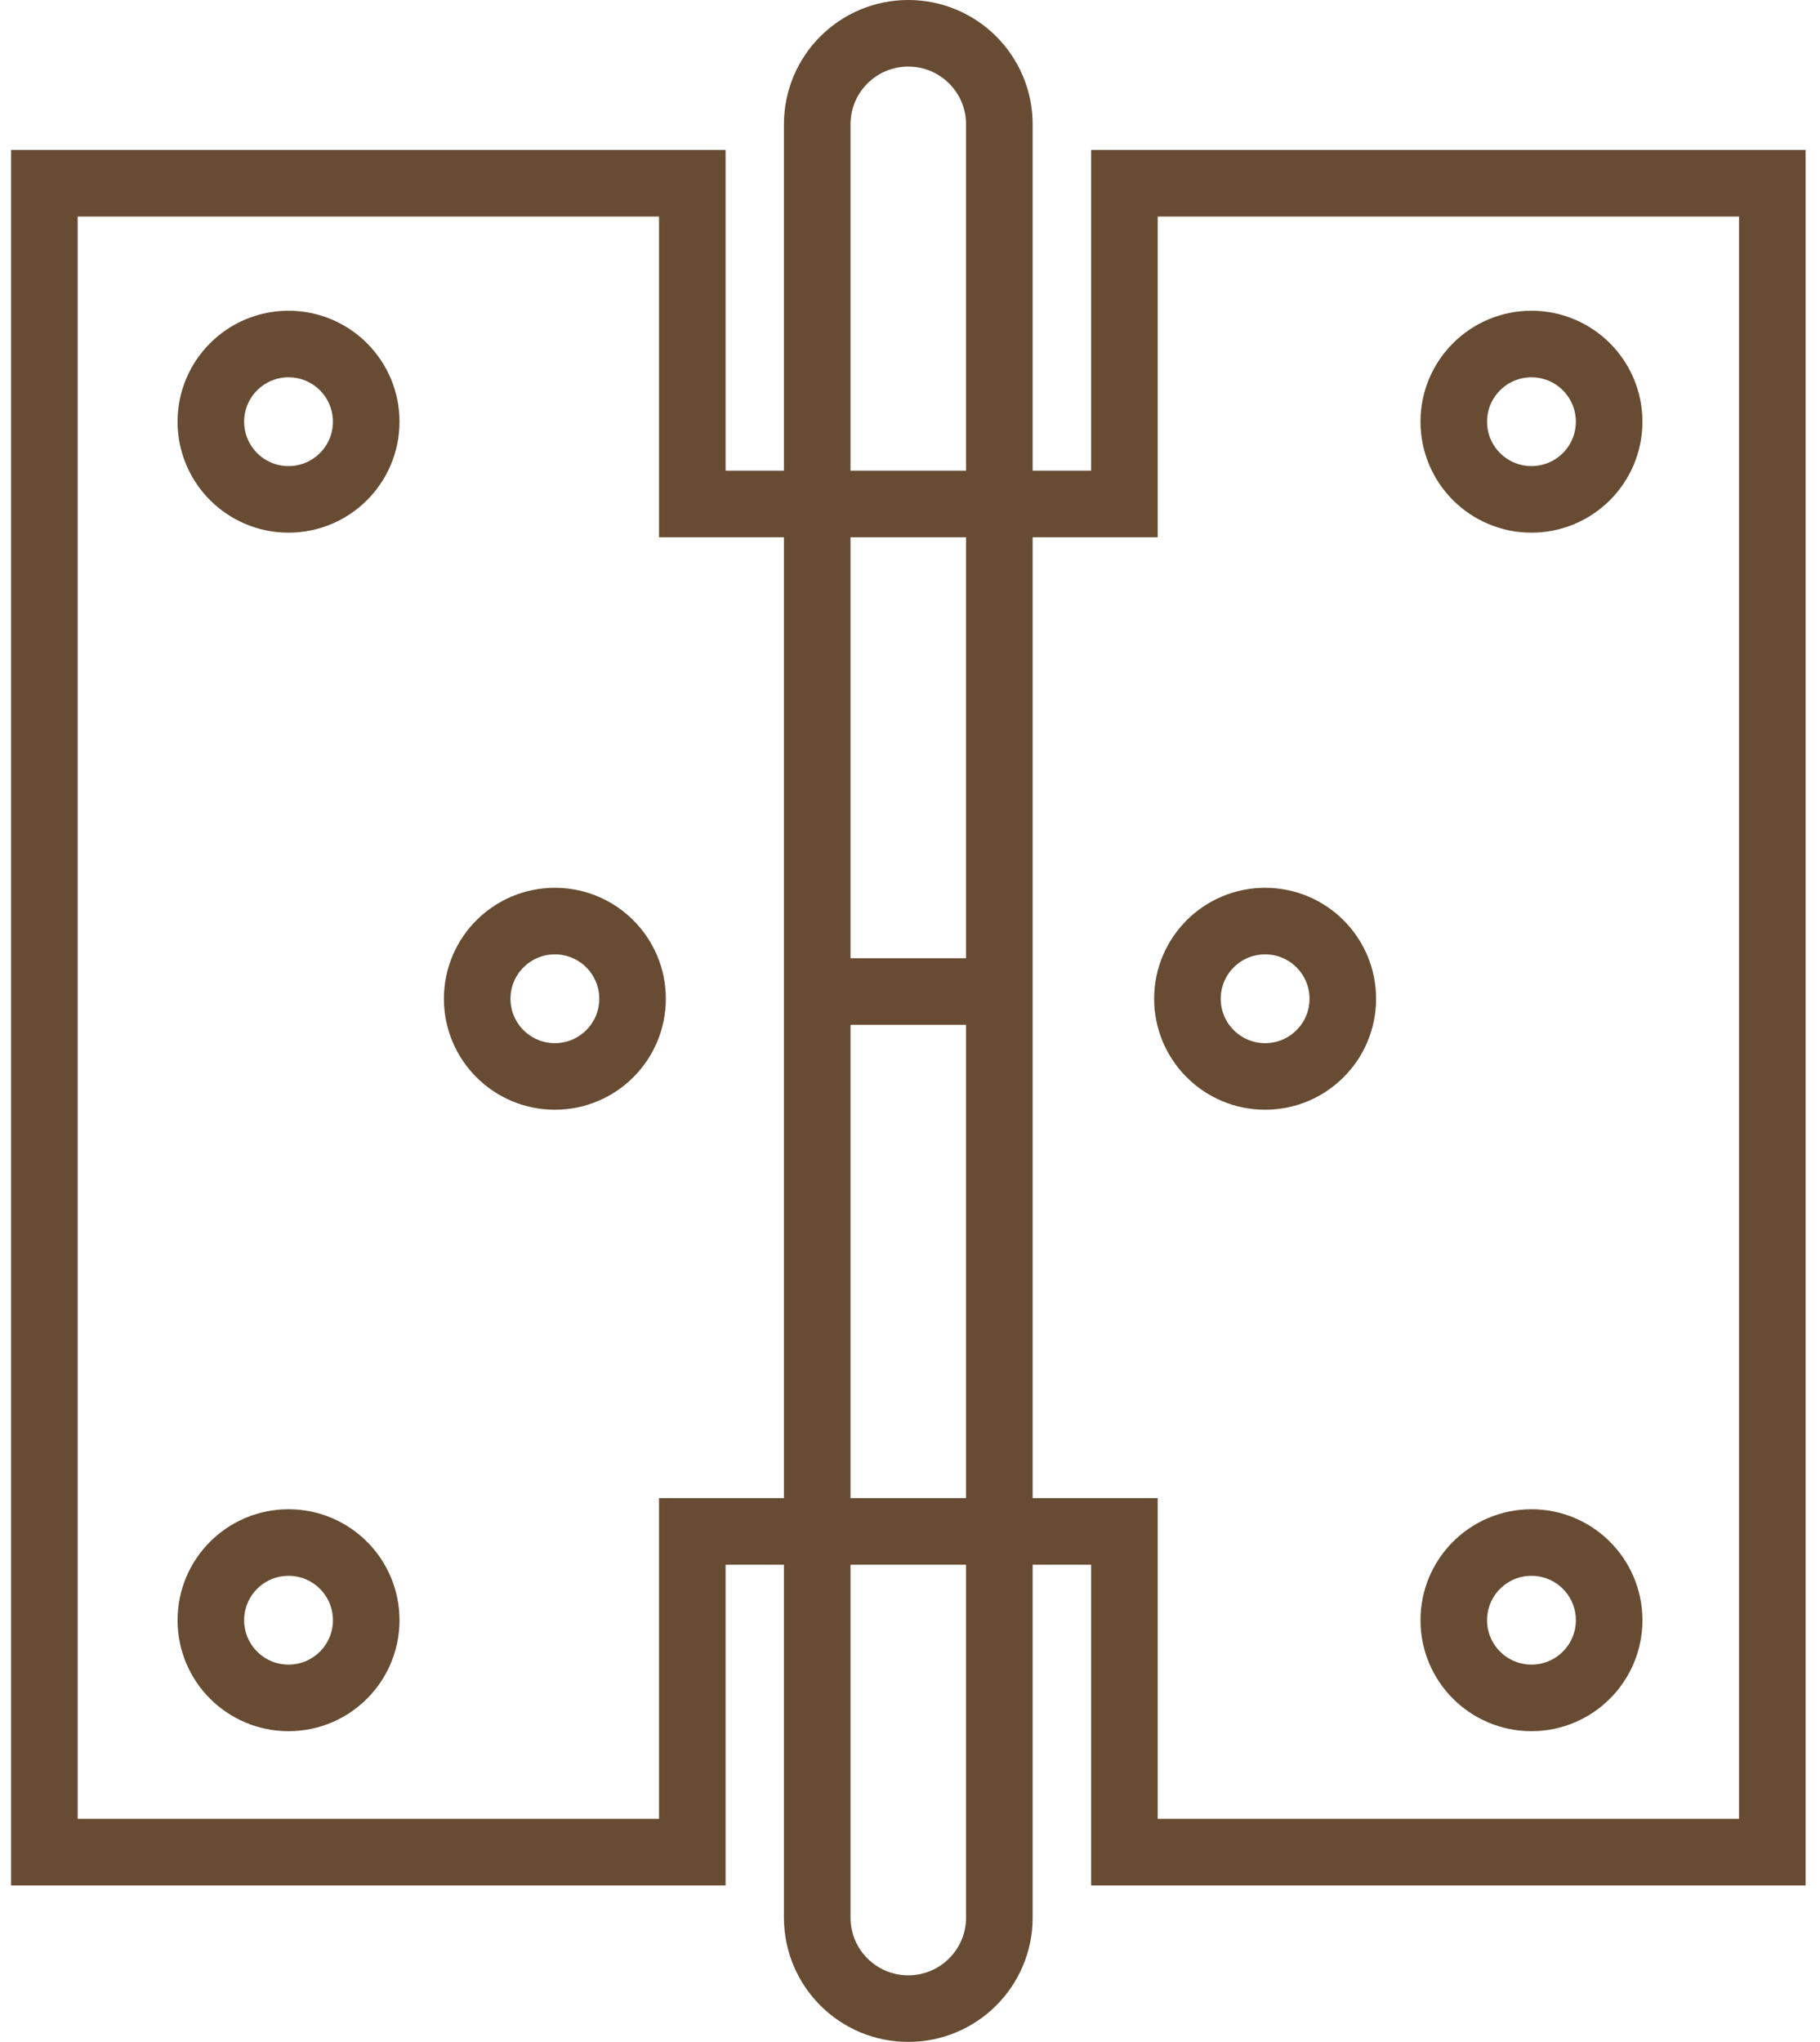 <?xml version="1.0" encoding="UTF-8"?>
<svg xmlns="http://www.w3.org/2000/svg" width="41" height="46" viewBox="0 0 41 46" fill="none">
  <path d="M22.513 2.801V43.199C22.513 44.332 21.594 45.25 20.461 45.25C19.328 45.25 18.41 44.332 18.41 43.199V2.801C18.41 1.668 19.328 0.75 20.461 0.75C21.594 0.75 22.513 1.668 22.513 2.801Z" stroke="#674C33" stroke-width="1.5"></path>
  <path d="M17.885 11.353H25.33V4.128H39.926V41.725H25.33V34.5H17.959" stroke="#674C33" stroke-width="1.5"></path>
  <path d="M22.824 22.337H18.032" stroke="#674C33" stroke-width="1.5"></path>
  <path d="M17.955 11.353H15.596V4.128H1V41.725H15.596V34.5H17.955" stroke="#674C33" stroke-width="1.5"></path>
  <circle cx="6.5" cy="9.5" r="1.75" stroke="#674C33" stroke-width="1.5"></circle>
  <circle cx="6.5" cy="36.5" r="1.75" stroke="#674C33" stroke-width="1.5"></circle>
  <circle cx="12.5" cy="22.5" r="1.75" stroke="#674C33" stroke-width="1.5"></circle>
  <circle cx="34.5" cy="9.5" r="1.75" stroke="#674C33" stroke-width="1.5"></circle>
  <circle cx="34.5" cy="36.5" r="1.75" stroke="#674C33" stroke-width="1.5"></circle>
  <circle cx="28.5" cy="22.5" r="1.75" stroke="#674C33" stroke-width="1.5"></circle>
</svg>
